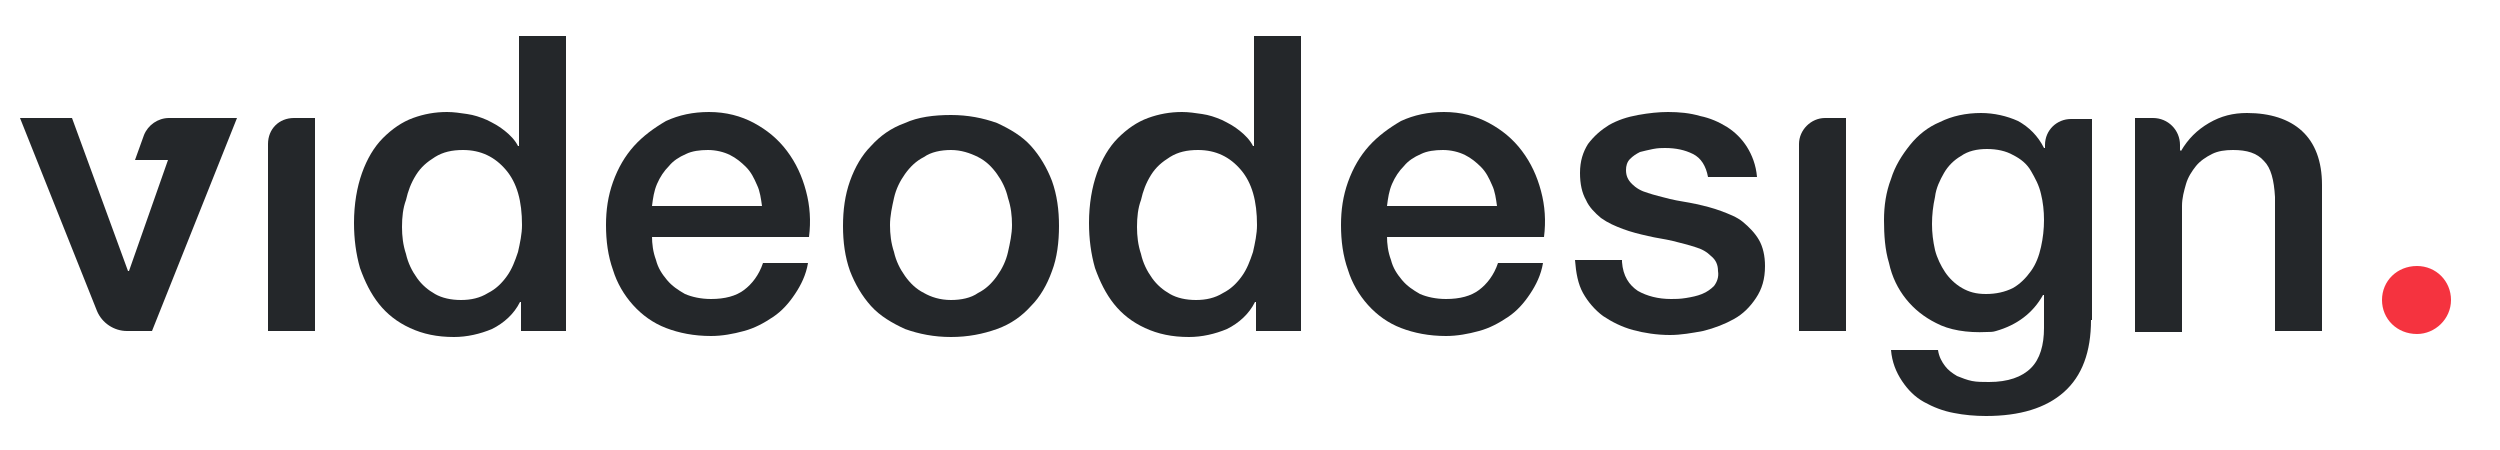 <?xml version="1.0" encoding="utf-8"?>
<!-- Generator: Adobe Illustrator 26.1.0, SVG Export Plug-In . SVG Version: 6.00 Build 0)  -->
<svg version="1.1" id="Ebene_1" xmlns="http://www.w3.org/2000/svg" xmlns:xlink="http://www.w3.org/1999/xlink" x="0px" y="0px"
	 viewBox="0 0 250 45" enable-background="new 0 0 250 45" xml:space="preserve">
<path fill="#24272A" d="M29.4,11.8h2.1v21.3h-4.7V14.4C26.8,12.9,27.9,11.8,29.4,11.8z"/>
<path fill="#24272A" d="M56.6,33.1h-4.5v-2.9h-0.1c-0.6,1.2-1.6,2.1-2.8,2.7c-1.2,0.5-2.5,0.8-3.8,0.8c-1.7,0-3.1-0.3-4.4-0.9
	c-1.3-0.6-2.3-1.4-3.1-2.4c-0.8-1-1.4-2.2-1.9-3.6c-0.4-1.4-0.6-2.9-0.6-4.5c0-1.9,0.3-3.6,0.8-5c0.5-1.4,1.2-2.6,2.1-3.5
	c0.9-0.9,1.9-1.6,3-2c1.1-0.4,2.2-0.6,3.4-0.6c0.7,0,1.3,0.1,2,0.2c0.7,0.1,1.3,0.3,2,0.6c0.6,0.3,1.2,0.6,1.8,1.1
	c0.5,0.4,1,0.9,1.3,1.5h0.1V3.6h4.7V33.1z M40.2,22.7c0,0.9,0.1,1.8,0.4,2.7c0.2,0.9,0.6,1.7,1.1,2.4c0.5,0.7,1.1,1.2,1.8,1.6
	c0.7,0.4,1.6,0.6,2.6,0.6c1,0,1.9-0.2,2.7-0.7c0.8-0.4,1.4-1,1.9-1.7c0.5-0.7,0.8-1.5,1.1-2.4c0.2-0.9,0.4-1.8,0.4-2.7
	c0-2.4-0.5-4.2-1.6-5.5c-1.1-1.3-2.5-2-4.3-2c-1.1,0-2,0.2-2.8,0.7c-0.8,0.5-1.4,1-1.9,1.8s-0.8,1.6-1,2.5
	C40.3,20.8,40.2,21.7,40.2,22.7z"/>
<path fill="#24272A" d="M65.2,23.6c0,0.8,0.1,1.6,0.4,2.4c0.2,0.8,0.6,1.4,1.1,2c0.5,0.6,1.1,1,1.8,1.4c0.7,0.3,1.6,0.5,2.6,0.5
	c1.4,0,2.5-0.3,3.3-0.9c0.8-0.6,1.5-1.5,1.9-2.7h4.5c-0.2,1.2-0.7,2.2-1.3,3.1c-0.6,0.9-1.3,1.7-2.2,2.3c-0.9,0.6-1.8,1.1-2.9,1.4
	c-1.1,0.3-2.2,0.5-3.3,0.5c-1.7,0-3.2-0.3-4.5-0.8c-1.3-0.5-2.4-1.3-3.3-2.3c-0.9-1-1.6-2.2-2-3.5c-0.5-1.4-0.7-2.9-0.7-4.5
	c0-1.5,0.2-2.9,0.7-4.3c0.5-1.4,1.2-2.6,2.1-3.6c0.9-1,2-1.8,3.2-2.5c1.3-0.6,2.7-0.9,4.3-0.9c1.7,0,3.2,0.4,4.5,1.1
	c1.3,0.7,2.4,1.6,3.3,2.8c0.9,1.2,1.5,2.5,1.9,4c0.4,1.5,0.5,3,0.3,4.6H65.2z M76.2,20.6c-0.1-0.7-0.2-1.5-0.5-2.1
	c-0.3-0.7-0.6-1.3-1.1-1.8c-0.5-0.5-1-0.9-1.6-1.2c-0.6-0.3-1.4-0.5-2.2-0.5c-0.8,0-1.6,0.1-2.2,0.4c-0.7,0.3-1.3,0.7-1.7,1.2
	c-0.5,0.5-0.9,1.1-1.2,1.8c-0.3,0.7-0.4,1.4-0.5,2.2H76.2z"/>
<path fill="#24272A" d="M95.1,33.7c-1.7,0-3.2-0.3-4.6-0.8c-1.3-0.6-2.5-1.3-3.4-2.3c-0.9-1-1.6-2.2-2.1-3.5
	c-0.5-1.4-0.7-2.9-0.7-4.5c0-1.6,0.2-3.1,0.7-4.5c0.5-1.4,1.2-2.6,2.1-3.5c0.9-1,2-1.8,3.4-2.3c1.3-0.6,2.9-0.8,4.6-0.8
	c1.7,0,3.2,0.3,4.6,0.8c1.3,0.6,2.5,1.3,3.4,2.3s1.6,2.2,2.1,3.5c0.5,1.4,0.7,2.9,0.7,4.5c0,1.6-0.2,3.2-0.7,4.5
	c-0.5,1.4-1.2,2.6-2.1,3.5c-0.9,1-2,1.8-3.4,2.3C98.3,33.4,96.8,33.7,95.1,33.7z M95.1,30c1,0,2-0.2,2.7-0.7c0.8-0.4,1.4-1,1.9-1.7
	c0.5-0.7,0.9-1.5,1.1-2.4c0.2-0.9,0.4-1.8,0.4-2.7c0-0.9-0.1-1.8-0.4-2.7c-0.2-0.9-0.6-1.7-1.1-2.4c-0.5-0.7-1.1-1.3-1.9-1.7
	c-0.8-0.4-1.7-0.7-2.7-0.7c-1,0-2,0.2-2.7,0.7c-0.8,0.4-1.4,1-1.9,1.7c-0.5,0.7-0.9,1.5-1.1,2.4c-0.2,0.9-0.4,1.8-0.4,2.7
	c0,0.9,0.1,1.8,0.4,2.7c0.2,0.9,0.6,1.7,1.1,2.4c0.5,0.7,1.1,1.3,1.9,1.7C93.1,29.7,94,30,95.1,30z"/>
<path fill="#24272A" d="M130.1,33.1h-4.5v-2.9h-0.1c-0.6,1.2-1.6,2.1-2.8,2.7c-1.2,0.5-2.5,0.8-3.8,0.8c-1.7,0-3.1-0.3-4.4-0.9
	c-1.3-0.6-2.3-1.4-3.1-2.4c-0.8-1-1.4-2.2-1.9-3.6c-0.4-1.4-0.6-2.9-0.6-4.5c0-1.9,0.3-3.6,0.8-5c0.5-1.4,1.2-2.6,2.1-3.5
	c0.9-0.9,1.9-1.6,3-2c1.1-0.4,2.2-0.6,3.4-0.6c0.7,0,1.3,0.1,2,0.2c0.7,0.1,1.3,0.3,2,0.6c0.6,0.3,1.2,0.6,1.8,1.1
	c0.5,0.4,1,0.9,1.3,1.5h0.1V3.6h4.7V33.1z M113.7,22.7c0,0.9,0.1,1.8,0.4,2.7c0.2,0.9,0.6,1.7,1.1,2.4c0.5,0.7,1.1,1.2,1.8,1.6
	c0.7,0.4,1.6,0.6,2.6,0.6c1,0,1.9-0.2,2.7-0.7c0.8-0.4,1.4-1,1.9-1.7c0.5-0.7,0.8-1.5,1.1-2.4c0.2-0.9,0.4-1.8,0.4-2.7
	c0-2.4-0.5-4.2-1.6-5.5c-1.1-1.3-2.5-2-4.3-2c-1.1,0-2,0.2-2.8,0.7c-0.8,0.5-1.4,1-1.9,1.8s-0.8,1.6-1,2.5
	C113.8,20.8,113.7,21.7,113.7,22.7z"/>
<path fill="#24272A" d="M138.7,23.6c0,0.8,0.1,1.6,0.4,2.4c0.2,0.8,0.6,1.4,1.1,2c0.5,0.6,1.1,1,1.8,1.4c0.7,0.3,1.6,0.5,2.6,0.5
	c1.4,0,2.5-0.3,3.3-0.9c0.8-0.6,1.5-1.5,1.9-2.7h4.5c-0.2,1.2-0.7,2.2-1.3,3.1c-0.6,0.9-1.3,1.7-2.2,2.3c-0.9,0.6-1.8,1.1-2.9,1.4
	s-2.2,0.5-3.3,0.5c-1.7,0-3.2-0.3-4.5-0.8c-1.3-0.5-2.4-1.3-3.3-2.3c-0.9-1-1.6-2.2-2-3.5c-0.5-1.4-0.7-2.9-0.7-4.5
	c0-1.5,0.2-2.9,0.7-4.3c0.5-1.4,1.2-2.6,2.1-3.6c0.9-1,2-1.8,3.2-2.5c1.3-0.6,2.7-0.9,4.3-0.9c1.7,0,3.2,0.4,4.5,1.1
	c1.3,0.7,2.4,1.6,3.3,2.8c0.9,1.2,1.5,2.5,1.9,4c0.4,1.5,0.5,3,0.3,4.6H138.7z M149.7,20.6c-0.1-0.7-0.2-1.5-0.5-2.1
	c-0.3-0.7-0.6-1.3-1.1-1.8c-0.5-0.5-1-0.9-1.6-1.2c-0.6-0.3-1.4-0.5-2.2-0.5c-0.8,0-1.6,0.1-2.2,0.4c-0.7,0.3-1.3,0.7-1.7,1.2
	c-0.5,0.5-0.9,1.1-1.2,1.8c-0.3,0.7-0.4,1.4-0.5,2.2H149.7z"/>
<path fill="#24272A" d="M162.2,26.2c0.1,1.4,0.7,2.3,1.6,2.9c0.9,0.5,2,0.8,3.3,0.8c0.4,0,0.9,0,1.5-0.1c0.6-0.1,1.1-0.2,1.6-0.4
	c0.5-0.2,0.9-0.5,1.2-0.8c0.3-0.4,0.5-0.9,0.4-1.5c0-0.6-0.2-1.1-0.7-1.5c-0.4-0.4-0.9-0.7-1.6-0.9c-0.6-0.2-1.4-0.4-2.2-0.6
	c-0.8-0.2-1.7-0.3-2.5-0.5c-0.9-0.2-1.7-0.4-2.5-0.7c-0.8-0.3-1.5-0.6-2.2-1.1c-0.6-0.5-1.2-1.1-1.5-1.8c-0.4-0.7-0.6-1.6-0.6-2.7
	c0-1.2,0.3-2.1,0.8-2.9c0.6-0.8,1.3-1.4,2.1-1.9c0.9-0.5,1.8-0.8,2.9-1c1.1-0.2,2.1-0.3,3-0.3c1.1,0,2.2,0.1,3.2,0.4
	c1,0.2,1.9,0.6,2.7,1.1c0.8,0.5,1.5,1.2,2,2c0.5,0.8,0.9,1.8,1,3h-4.9c-0.2-1.1-0.7-1.9-1.5-2.3s-1.7-0.6-2.8-0.6
	c-0.3,0-0.7,0-1.2,0.1c-0.5,0.1-0.9,0.2-1.3,0.3c-0.4,0.2-0.7,0.4-1,0.7c-0.3,0.3-0.4,0.7-0.4,1.1c0,0.6,0.2,1,0.6,1.4
	c0.4,0.4,0.9,0.7,1.6,0.9c0.6,0.2,1.4,0.4,2.2,0.6c0.8,0.2,1.7,0.3,2.6,0.5c0.9,0.2,1.7,0.4,2.5,0.7c0.8,0.3,1.6,0.6,2.2,1.1
	c0.6,0.5,1.2,1.1,1.6,1.8c0.4,0.7,0.6,1.6,0.6,2.6c0,1.3-0.3,2.3-0.9,3.2c-0.6,0.9-1.3,1.6-2.2,2.1c-0.9,0.5-1.9,0.9-3.1,1.2
	c-1.1,0.2-2.2,0.4-3.3,0.4c-1.3,0-2.6-0.2-3.7-0.5c-1.1-0.3-2.1-0.8-3-1.4c-0.8-0.6-1.5-1.4-2-2.3c-0.5-0.9-0.7-2-0.8-3.3H162.2z"/>
<path fill="#24272A" d="M182.5,11.8h2.1v21.3h-4.7V14.4C179.9,13,181.1,11.8,182.5,11.8z"/>
<path fill="#24272A" d="M209.1,32c0,3.2-0.9,5.6-2.7,7.2c-1.8,1.6-4.4,2.4-7.8,2.4c-1.1,0-2.2-0.1-3.2-0.3c-1.1-0.2-2.1-0.6-3-1.1
	c-0.9-0.5-1.6-1.2-2.2-2.1c-0.6-0.9-1-1.9-1.1-3.1h4.7c0.1,0.7,0.4,1.2,0.7,1.6c0.3,0.4,0.7,0.7,1.2,1c0.5,0.2,1,0.4,1.5,0.5
	c0.5,0.1,1.1,0.1,1.7,0.1c1.9,0,3.3-0.5,4.2-1.4c0.9-0.9,1.3-2.3,1.3-4v-3.3h-0.1c-1,1.8-2.6,3-4.7,3.6c-0.3,0.1-0.6,0.1-0.9,0.1
	c-2,0.1-3.8-0.2-5.1-0.9c-1.2-0.6-2.2-1.4-3-2.4c-0.8-1-1.4-2.2-1.7-3.6c-0.4-1.3-0.5-2.8-0.5-4.3c0-1.4,0.2-2.8,0.7-4.1
	c0.4-1.3,1.1-2.4,1.9-3.4s1.8-1.8,3-2.3c1.2-0.6,2.6-0.9,4.1-0.9c1.3,0,2.6,0.3,3.7,0.8c1.1,0.6,2,1.5,2.6,2.7h0.1v-0.3
	c0-1.5,1.2-2.6,2.6-2.6h2.1V32z M198.6,29.4c1,0,1.9-0.2,2.7-0.6c0.7-0.4,1.3-1,1.8-1.7s0.8-1.5,1-2.4c0.2-0.9,0.3-1.8,0.3-2.7
	c0-0.9-0.1-1.8-0.3-2.6c-0.2-0.9-0.6-1.6-1-2.3s-1-1.2-1.8-1.6c-0.7-0.4-1.6-0.6-2.6-0.6c-1,0-1.9,0.2-2.6,0.7
	c-0.7,0.4-1.3,1-1.7,1.7c-0.4,0.7-0.8,1.5-0.9,2.4c-0.2,0.9-0.3,1.8-0.3,2.7c0,0.9,0.1,1.7,0.3,2.6c0.2,0.8,0.6,1.6,1,2.2
	s1,1.2,1.7,1.6S197.6,29.4,198.6,29.4z"/>
<path fill="#24272A" d="M213.5,11.8h1.8c1.5,0,2.7,1.2,2.7,2.7v0.5l0.1,0.1c0.7-1.2,1.6-2.1,2.8-2.8c1.2-0.7,2.4-1,3.8-1
	c2.3,0,4.2,0.6,5.5,1.8c1.3,1.2,2,3,2,5.4v14.6h-4.7V19.7c-0.1-1.7-0.4-2.9-1.1-3.6c-0.7-0.8-1.7-1.1-3.1-1.1
	c-0.8,0-1.5,0.1-2.1,0.4s-1.2,0.7-1.6,1.2c-0.4,0.5-0.8,1.1-1,1.8c-0.2,0.7-0.4,1.4-0.4,2.2v12.6h-4.7V11.8z"/>
<path fill="#F5333F" d="M238.2,30c0-1.9,1.5-3.4,3.5-3.4c1.9,0,3.4,1.5,3.4,3.4c0,1.9-1.6,3.4-3.4,3.4
	C239.7,33.4,238.2,31.9,238.2,30z"/>
<path fill="#24272A" d="M16.9,11.8c-1.1,0-2.1,0.7-2.5,1.7L13.5,16h3.3l-3.9,11.1h-0.1L7.2,11.8H2l7.7,19.3c0.5,1.2,1.7,2,3,2h2.5
	l8.5-21.3H16.9z"/>
<g>
</g>
<g>
</g>
<g>
</g>
<g>
</g>
<g>
</g>
<g>
</g>
<g>
</g>
<g>
</g>
<g>
</g>
<g>
</g>
<g>
</g>
<g>
</g>
<g>
</g>
<g>
</g>
<g>
</g>
</svg>
